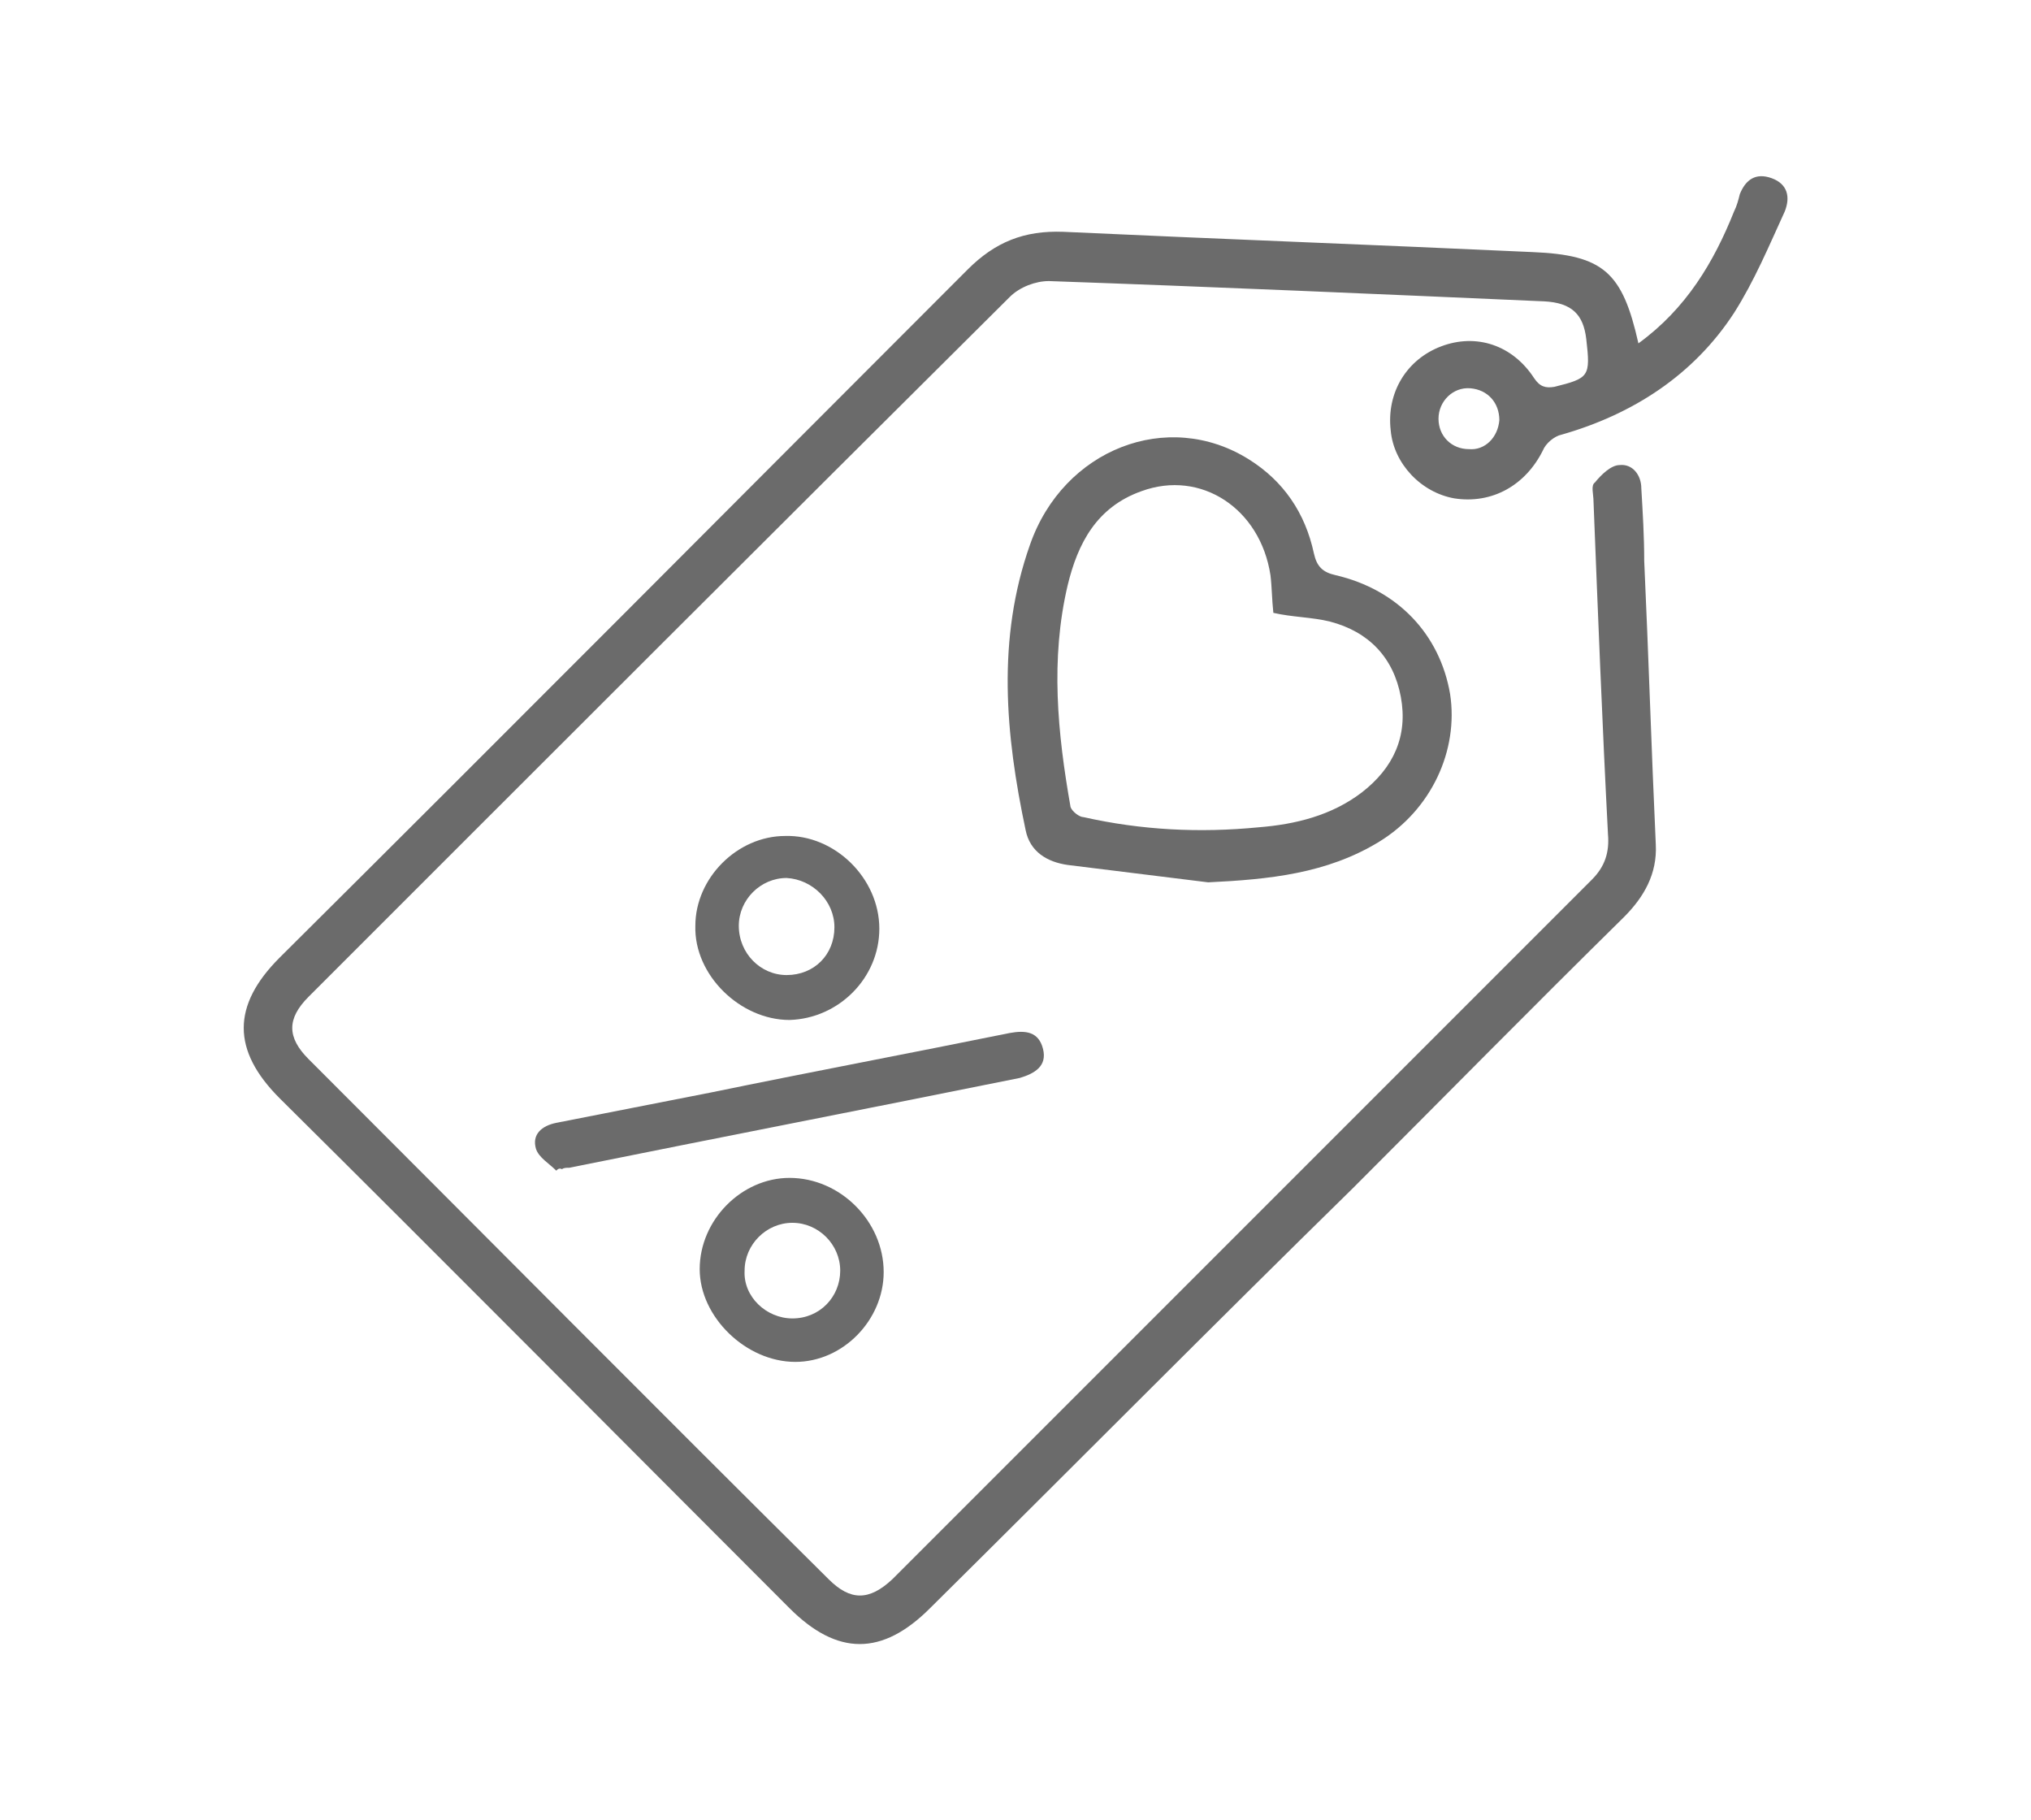<?xml version="1.0" encoding="utf-8"?>
<!-- Generator: Adobe Illustrator 24.1.3, SVG Export Plug-In . SVG Version: 6.00 Build 0)  -->
<svg version="1.1" id="Capa_1" xmlns="http://www.w3.org/2000/svg" xmlns:xlink="http://www.w3.org/1999/xlink" x="0px" y="0px"
	 width="140.2px" height="125.6px" viewBox="0 0 140.2 125.6" style="enable-background:new 0 0 140.2 125.6;" xml:space="preserve"
	>
<style type="text/css">
	.st0{fill:#6B6B6B;}
</style>
<g>
	<path class="st0" d="M113.1,23.7c3.3-2.4,5.2-5.6,6.6-9.1c0.2-0.4,0.3-0.8,0.4-1.2c0.4-1,1.1-1.5,2.2-1.1c1.1,0.4,1.3,1.3,0.9,2.3
		c-1.1,2.4-2.1,4.8-3.5,7c-2.8,4.3-7,7-11.9,8.4c-0.5,0.1-1.1,0.6-1.3,1.1c-1.2,2.4-3.5,3.7-6.1,3.3c-2.3-0.4-4.2-2.4-4.4-4.7
		c-0.3-2.6,1.1-4.9,3.5-5.8c2.4-0.9,4.9-0.1,6.4,2.2c0.4,0.6,0.8,0.7,1.4,0.6c2.4-0.6,2.5-0.7,2.2-3.3c-0.2-1.7-1-2.5-2.9-2.6
		c-11.4-0.5-22.8-1-34.2-1.4c-0.9,0-2,0.4-2.7,1.1C53.6,36.5,37.5,52.6,21.3,68.8c-1.5,1.5-1.5,2.8,0,4.3c12,12,23.9,24,35.9,35.9
		c1.5,1.5,2.8,1.5,4.4,0c16.1-16.1,32.2-32.2,48.3-48.3c0.9-0.9,1.2-1.9,1.1-3.1c-0.4-7.7-0.7-15.4-1-23c0-0.5-0.2-1.1,0.1-1.3
		c0.4-0.5,1.1-1.2,1.7-1.2c0.9-0.1,1.5,0.7,1.5,1.6c0.1,1.7,0.2,3.3,0.2,5c0.3,6.5,0.5,13.1,0.8,19.6c0.1,2-0.8,3.6-2.2,5
		c-6.3,6.2-12.5,12.5-18.7,18.7C83.7,91.5,74,101.3,64.2,111c-3.3,3.3-6.4,3.3-9.7,0C42.8,99.3,31.1,87.5,19.3,75.8
		c-3.3-3.3-3.3-6.4,0-9.7C35.2,50.3,51,34.4,66.8,18.6c1.9-1.9,3.9-2.7,6.6-2.6c10.8,0.5,21.6,0.9,32.4,1.4
		C110.7,17.6,112,18.8,113.1,23.7z M103.5,29c0-1.2-0.8-2.1-2-2.2c-1.2-0.1-2.2,0.9-2.2,2.1c0,1.2,0.9,2.1,2.1,2.1
		C102.5,31.1,103.4,30.2,103.5,29z"/>
	<path class="st0" d="M83.4,60.9c-3.2-0.4-6.5-0.8-9.7-1.2c-1.4-0.2-2.6-0.9-2.9-2.4c-1.4-6.6-2-13.2,0.3-19.7
		c2.3-6.6,9.5-9.4,15.1-5.9c2.4,1.5,3.9,3.7,4.5,6.5c0.2,0.9,0.6,1.3,1.5,1.5c4.3,1,7.2,4.1,7.9,8.2c0.6,3.9-1.3,8-4.9,10.2
		C91.6,60.3,87.6,60.7,83.4,60.9z M87.9,42.3c-0.1-0.9-0.1-1.8-0.2-2.6c-0.7-4.6-4.8-7.3-8.9-5.8c-3.1,1.1-4.4,3.6-5.1,6.5
		c-1.2,5.1-0.7,10.2,0.2,15.3c0.1,0.3,0.6,0.7,0.9,0.7c4,0.9,8,1.1,12.1,0.7c2.5-0.2,5-0.8,7.1-2.4c2.2-1.7,3.2-3.9,2.7-6.6
		c-0.5-2.7-2.2-4.5-4.9-5.2C90.6,42.6,89.2,42.6,87.9,42.3z"/>
	<path class="st0" d="M38.4,80.8c-0.5-0.5-1.2-0.9-1.4-1.5c-0.3-1,0.4-1.6,1.4-1.8c3.6-0.7,7.1-1.4,10.7-2.1
		c6.8-1.4,13.7-2.7,20.6-4.1c1.1-0.2,2-0.1,2.3,1.1c0.3,1.2-0.6,1.7-1.6,2c-10.4,2.1-20.7,4.1-31.1,6.2c-0.2,0-0.4,0-0.5,0.1
		C38.6,80.6,38.5,80.7,38.4,80.8z"/>
	<path class="st0" d="M60.7,64.1c0,3.4-2.8,6.2-6.2,6.3c-3.4,0-6.6-3.1-6.5-6.5c0-3.3,2.9-6.2,6.2-6.2
		C57.6,57.6,60.7,60.6,60.7,64.1z M54.3,67.3c1.9,0,3.3-1.4,3.3-3.3c0-1.8-1.5-3.3-3.3-3.4c-1.8,0-3.3,1.5-3.3,3.3
		C51,65.8,52.5,67.3,54.3,67.3z"/>
	<path class="st0" d="M61,87.8c0,3.3-2.8,6.2-6.1,6.2c-3.4,0-6.6-3.1-6.6-6.4c0-3.4,2.9-6.3,6.2-6.3C58,81.3,61,84.3,61,87.8z
		 M54.7,91c1.9,0,3.3-1.5,3.3-3.3c0-1.8-1.5-3.3-3.3-3.3c-1.8,0-3.3,1.5-3.3,3.3C51.3,89.5,52.9,91,54.7,91z"/>
</g>
</svg>

